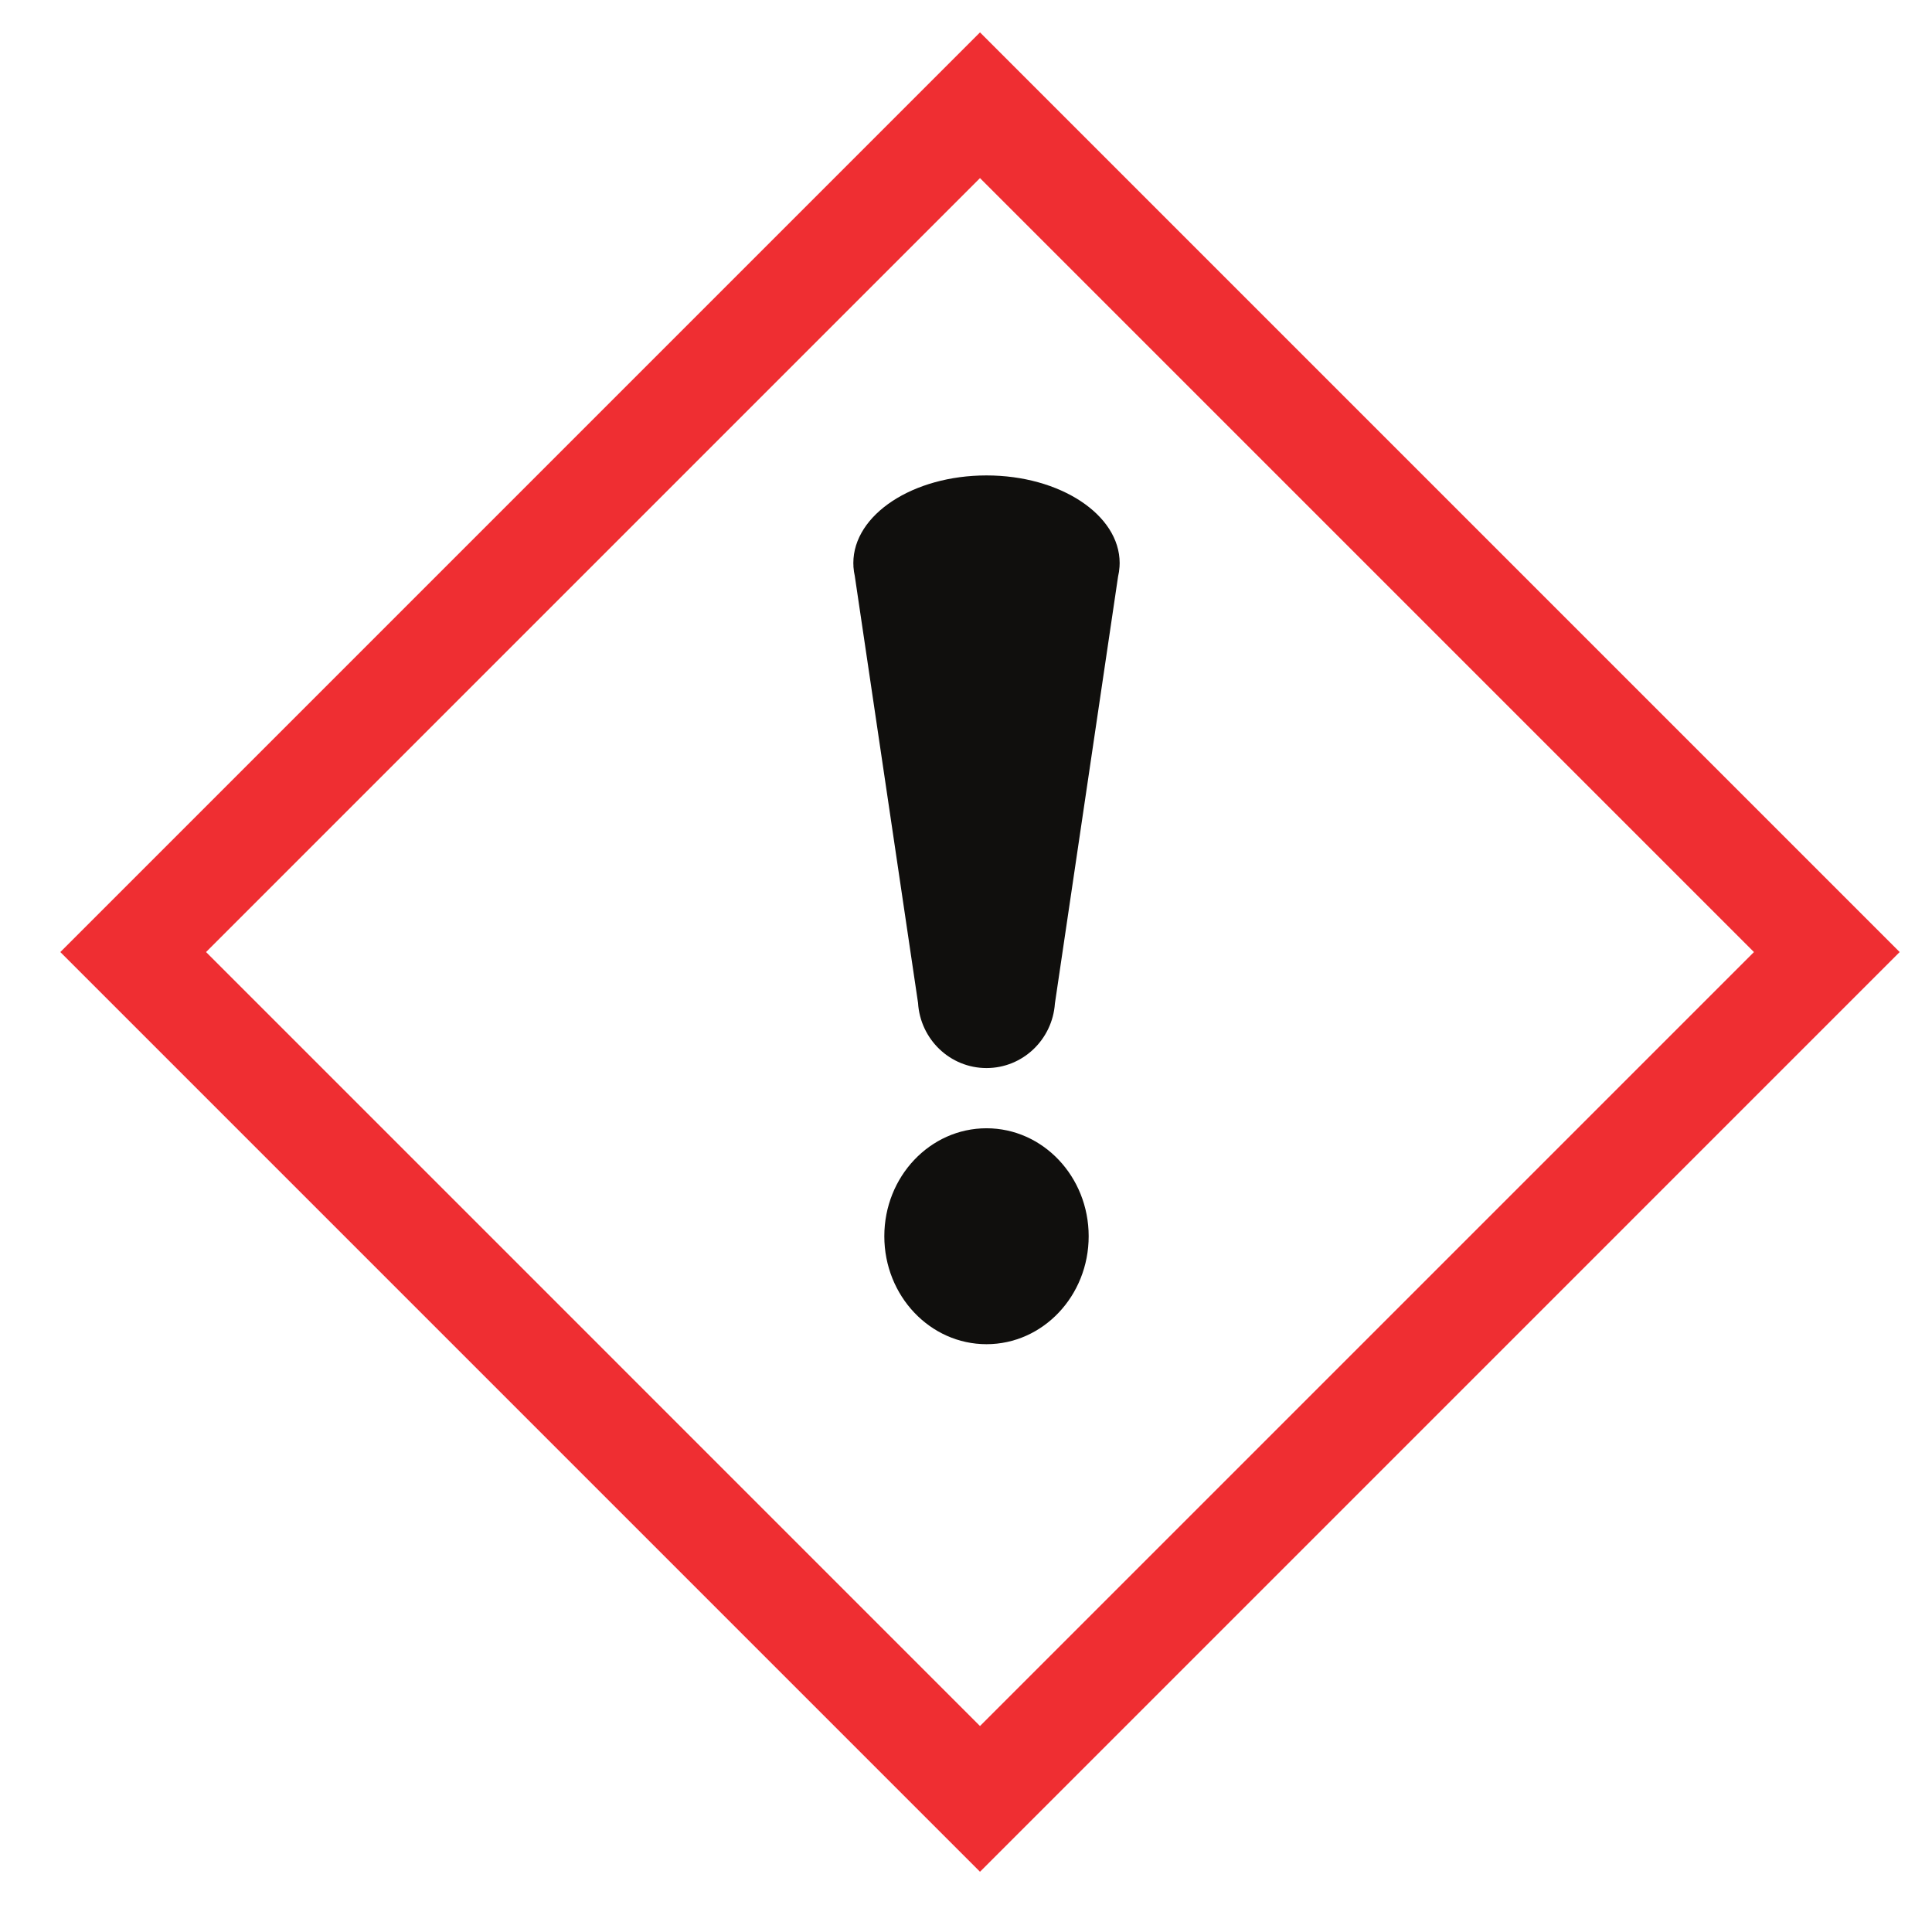 <?xml version="1.0" encoding="UTF-8" standalone="no"?>
<svg
   xmlns:dc="http://purl.org/dc/elements/1.1/"
   xmlns:cc="http://creativecommons.org/ns#"
   xmlns:rdf="http://www.w3.org/1999/02/22-rdf-syntax-ns#"
   xmlns:svg="http://www.w3.org/2000/svg"
   xmlns="http://www.w3.org/2000/svg"
   id="svg6201"
   version="1.1"
   viewBox="0 0 21.167 21.167"
   height="80"
   width="80">
  <defs
     id="defs6195">
    <clipPath
       clipPathUnits="userSpaceOnUse"
       id="clipPath6808">
      <path
         d="M 0,719.724 H 719.71 V 0.06 L 0,0.06 Z"
         id="path6806" />
    </clipPath>
    <clipPath
       clipPathUnits="userSpaceOnUse"
       id="clipPath6927">
      <path
         d="M 0,719.725 H 719.709 V 0.06 L 0,0.06 Z"
         id="path6925" />
    </clipPath>
  </defs>
  <g
     transform="translate(0,-275.833)"
     id="layer1">
    <g
       id="g6911"
       transform="matrix(0.028,0,0,-0.028,0.661,296.34)">
      <g
         id="g6913"
         transform="translate(362.396,290.918)">
        <path
           d="m 0,0 c -22.082,0 -39.982,-18.912 -39.982,-42.244 0,-23.332 17.9,-42.246 39.982,-42.246 22.081,0 39.979,18.914 39.979,42.246 C 39.979,-18.914 22.081,0 0,0"
           style="fill:#100f0d;fill-opacity:1;fill-rule:nonzero;stroke:none"
           id="path6915" />
      </g>
      <g
         id="g6917"
         transform="translate(310.291,512.072)">
        <path
           d="M 0,0 C 0,-0.453 0.025,-0.903 0.052,-1.35 H 0.02 L 0.063,-1.646 C 0.147,-2.801 0.317,-3.941 0.569,-5.063 L 25.318,-172.1 c 0.862,-14.227 12.521,-25.495 26.787,-25.495 14.183,0 25.79,11.144 26.766,25.257 l 24.706,167.007 c 0.302,1.272 0.491,2.567 0.574,3.88 l 0.015,0.101 h -0.01 c 0.026,0.447 0.051,0.897 0.051,1.35 0,18.938 -23.328,34.291 -52.102,34.291 C 23.328,34.291 0,18.941 0,0"
           style="fill:#100f0d;fill-opacity:1;fill-rule:nonzero;stroke:none"
           id="path6919" />
      </g>
      <g
         id="g6921">
        <g
           id="g6923"
           clip-path="url(#clipPath6927)">
          <g
             id="g6929"
             transform="translate(662.688,359.868)">
            <path
               d="M 0,0 C -24.936,-24.938 -277.899,-277.907 -302.836,-302.844 -327.772,-277.907 -580.731,-24.936 -605.667,0 -580.731,24.935 -327.774,277.898 -302.836,302.836 -277.901,277.898 -24.936,24.935 0,0 Z M -662.688,0 -302.836,-359.868 57.021,0 -302.836,359.857 -662.688,0"
               style="fill:#ef2e32;fill-opacity:1;fill-rule:nonzero;stroke:none"
               id="path6931" />
          </g>
        </g>
      </g>
    </g>
  </g>
</svg>
